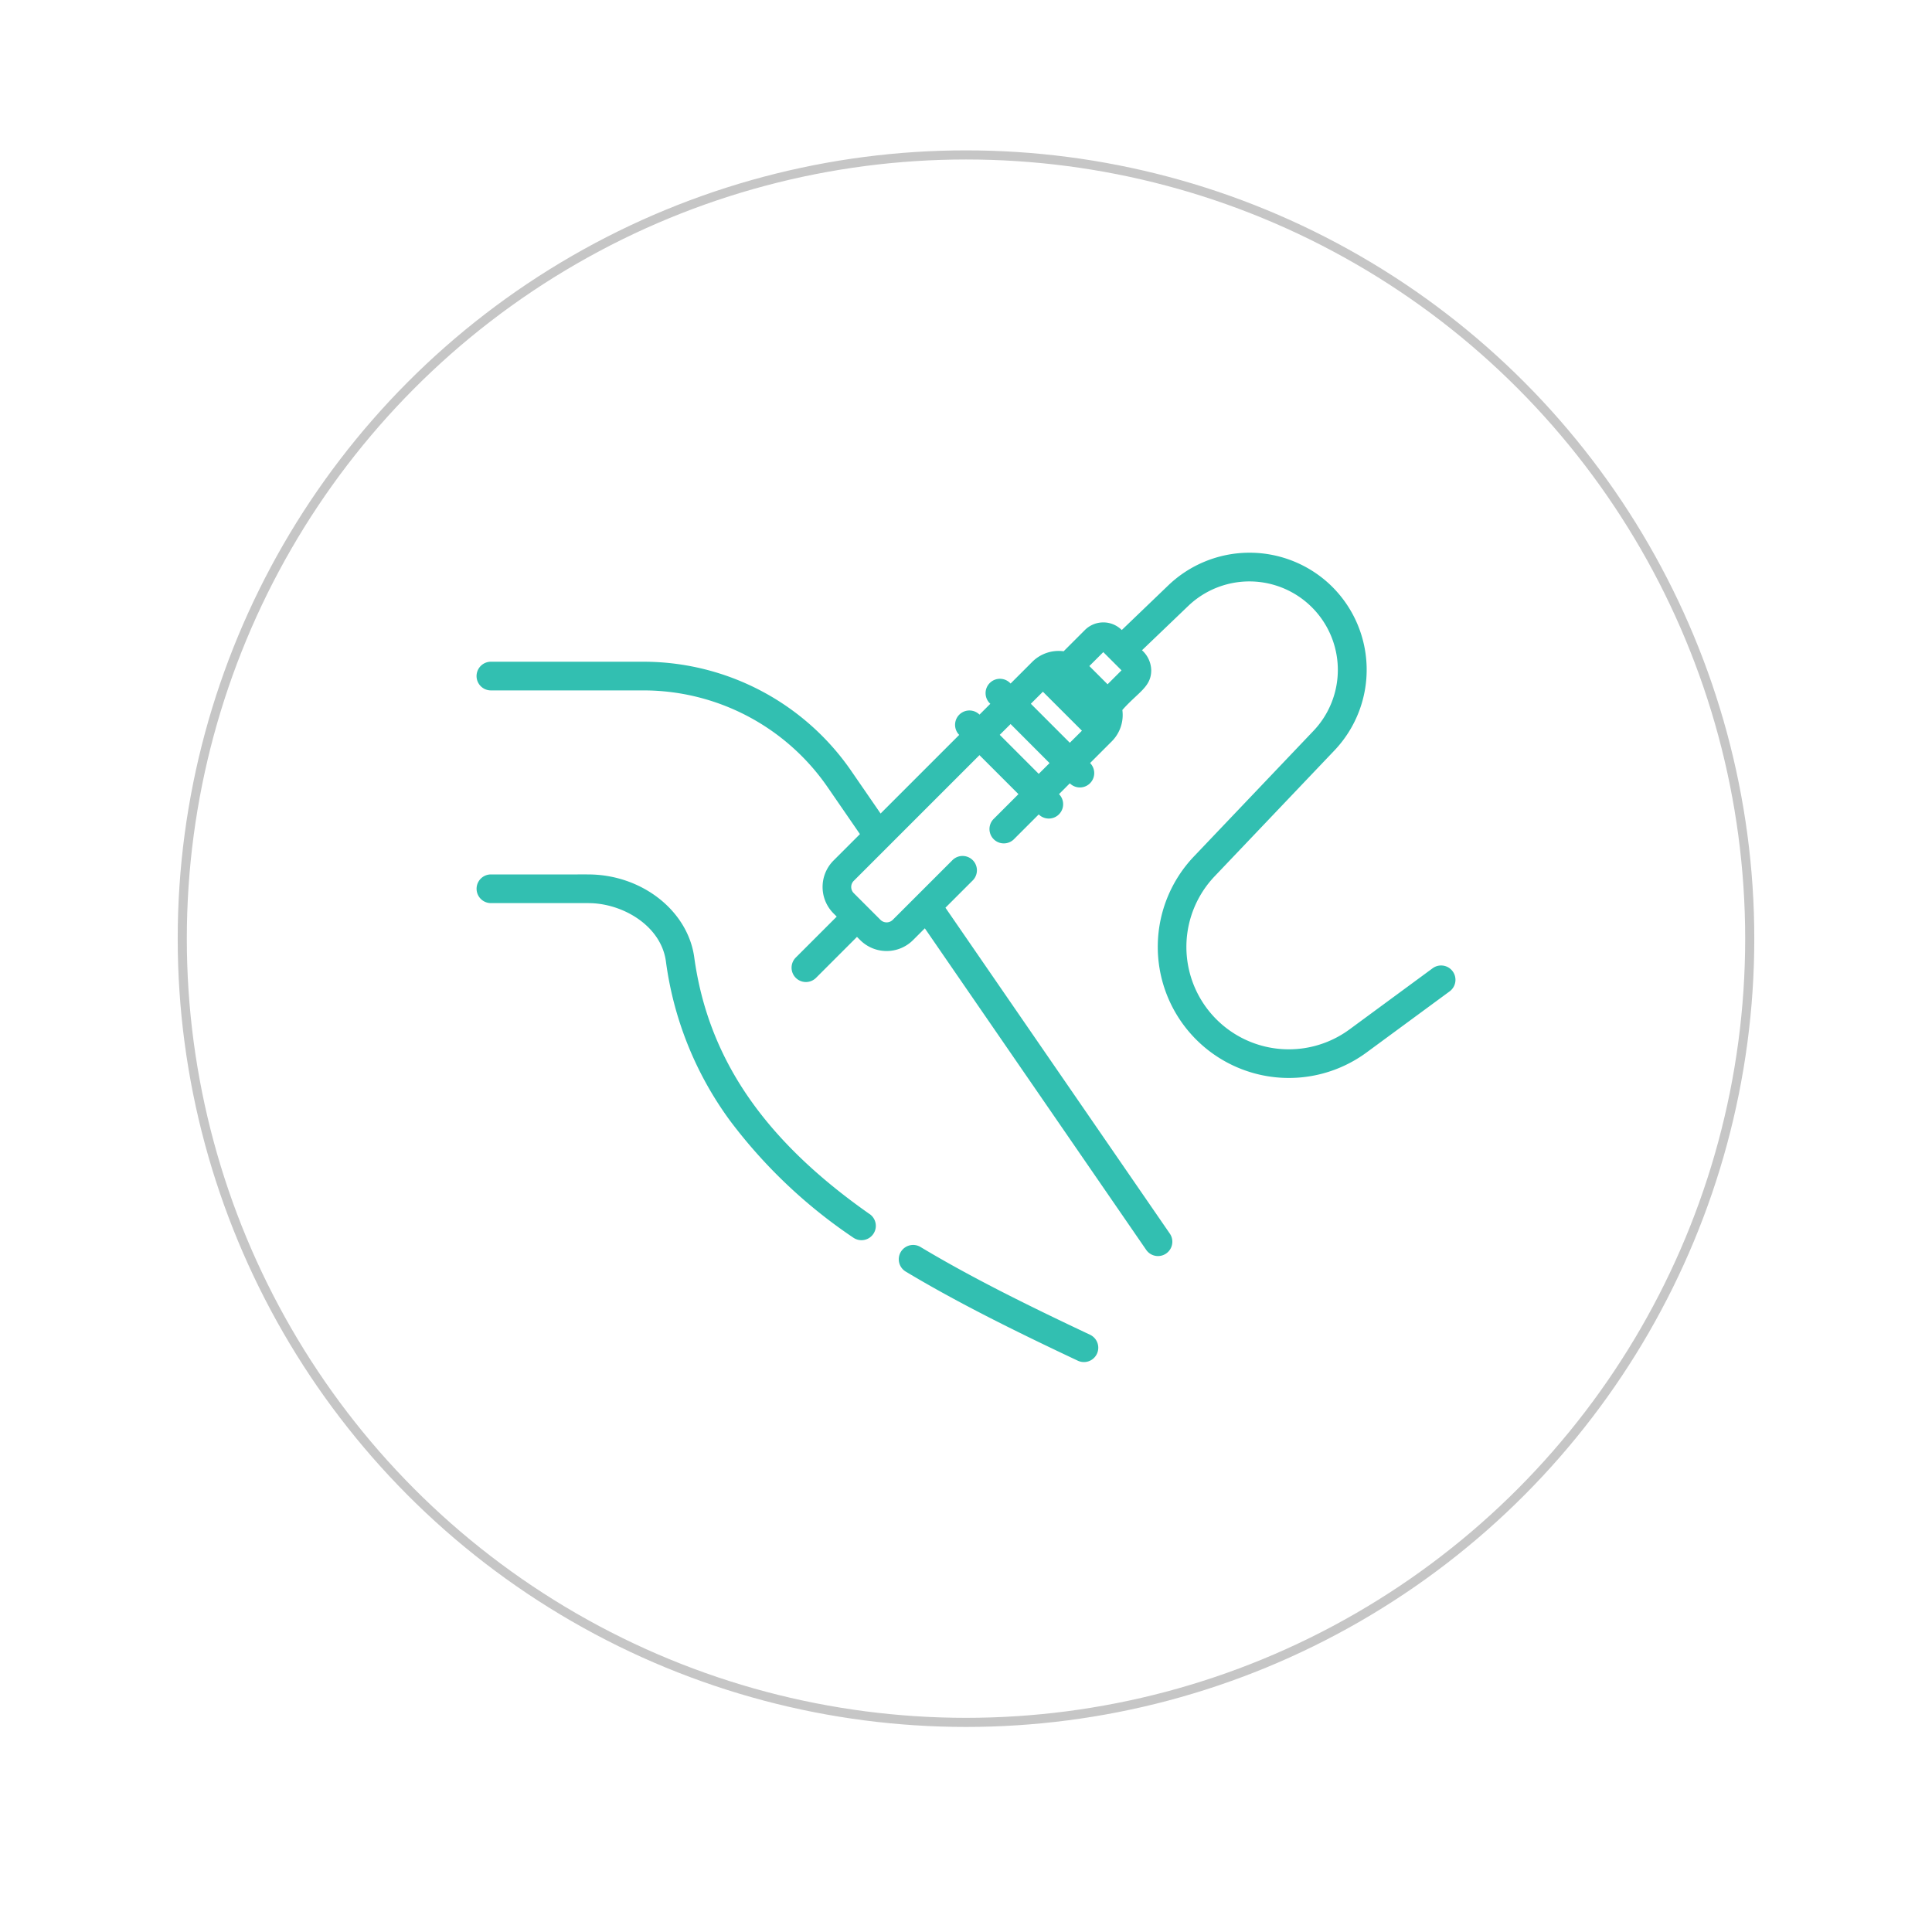 <svg xmlns="http://www.w3.org/2000/svg" xmlns:xlink="http://www.w3.org/1999/xlink" width="212" height="212" viewBox="0 0 212 212"><defs><filter id="Ellipse_1" x="0" y="0" width="212" height="212" filterUnits="userSpaceOnUse"><feGaussianBlur stdDeviation="6.5"></feGaussianBlur></filter></defs><g id="Component_3_2" data-name="Component 3 &#x2013; 2" transform="translate(19.5 16.5)"><g transform="matrix(1, 0, 0, 1, -19.5, -16.5)" filter="url(#Ellipse_1)"><g id="Ellipse_1-2" data-name="Ellipse 1" transform="translate(19.5 16.5)" fill="#fff" stroke="#c6c6c6" stroke-width="1"><circle cx="86.5" cy="86.5" r="86.5" stroke="none"></circle><circle cx="86.5" cy="86.5" r="86" fill="none"></circle></g></g><g id="icon-2-3" transform="translate(32.792 -0.166)"><path id="Path_37" data-name="Path 37" d="M241.857,416.234c-6.219-2.932-12.78-6.129-18.63-9.642a1.574,1.574,0,0,0-1.62,2.7c5.969,3.583,12.615,6.823,18.908,9.79a1.574,1.574,0,0,0,1.342-2.847Z" transform="translate(-174.511 -286.093)" fill="#32bfb1"></path><path id="Path_38" data-name="Path 38" d="M43.155,249.861c-11.619-8.138-17.741-17.094-19.266-28.186-.686-4.991-5.506-8.9-11.212-9.092-.452-.015-.077-.005-11.1-.008a1.573,1.573,0,0,0,0,3.147c11.174,0,10.638-.005,11,.007,3.617.122,7.673,2.54,8.2,6.375a37.953,37.953,0,0,0,7.015,17.463,55.857,55.857,0,0,0,13.563,12.872,1.574,1.574,0,0,0,1.806-2.578Z" transform="translate(0 -132.957)" fill="#32bfb1"></path><path id="Path_39" data-name="Path 39" d="M107.111,90.25a1.574,1.574,0,0,0-2.2-.335l-9.12,6.708a11.238,11.238,0,0,1-14.8-16.8l13.136-13.8A12.854,12.854,0,0,0,93.5,47.676a12.885,12.885,0,0,0-17.571.2L70.8,52.8a2.862,2.862,0,0,0-4.047,0l-2.331,2.331a4.093,4.093,0,0,0-3.441,1.159l-2.38,2.38-.025-.025a1.574,1.574,0,1,0-2.225,2.225l.025.025-1.187,1.187-.026-.026a1.574,1.574,0,0,0-2.225,2.225l.026.026-8.628,8.628-3.212-4.664A27.691,27.691,0,0,0,18.31,56.278H1.574a1.573,1.573,0,0,0,0,3.147H18.31A24.545,24.545,0,0,1,38.529,70.052l3.541,5.142-2.9,2.9a4.106,4.106,0,0,0,0,5.8l.352.352-4.493,4.493a1.573,1.573,0,1,0,2.225,2.225l4.492-4.493.352.352a4.106,4.106,0,0,0,5.8,0l1.293-1.293L73.5,120.843a1.574,1.574,0,0,0,2.592-1.785L51.452,83.27l2.993-2.993a1.573,1.573,0,1,0-2.225-2.225L45.671,84.6a.955.955,0,0,1-1.349,0l-2.93-2.93a.955.955,0,0,1,0-1.349L55.185,66.529l4.279,4.279-2.751,2.751a1.574,1.574,0,0,0,2.225,2.225l2.751-2.751.025.025a1.574,1.574,0,0,0,2.225-2.225l-.025-.025L65.1,69.62l.025.025a1.574,1.574,0,0,0,2.225-2.225l-.025-.025,2.38-2.38a4.092,4.092,0,0,0,1.159-3.441c1.715-1.943,3.169-2.519,3.169-4.355a3.033,3.033,0,0,0-1.013-2.2L78.1,50.152a9.707,9.707,0,0,1,13.747,13.7l-13.136,13.8A14.387,14.387,0,0,0,97.656,99.159l9.12-6.708a1.574,1.574,0,0,0,.335-2.2ZM68.773,55.223l2,2-1.53,1.53-2-2ZM61.689,68.582,57.411,64.3,58.6,63.116,62.876,67.4Zm-.866-7.691,1.324-1.324.027.03L66.4,63.819l.03.027L65.1,65.17Z" transform="translate(0 0)" fill="#32bfb1"></path></g></g></svg>